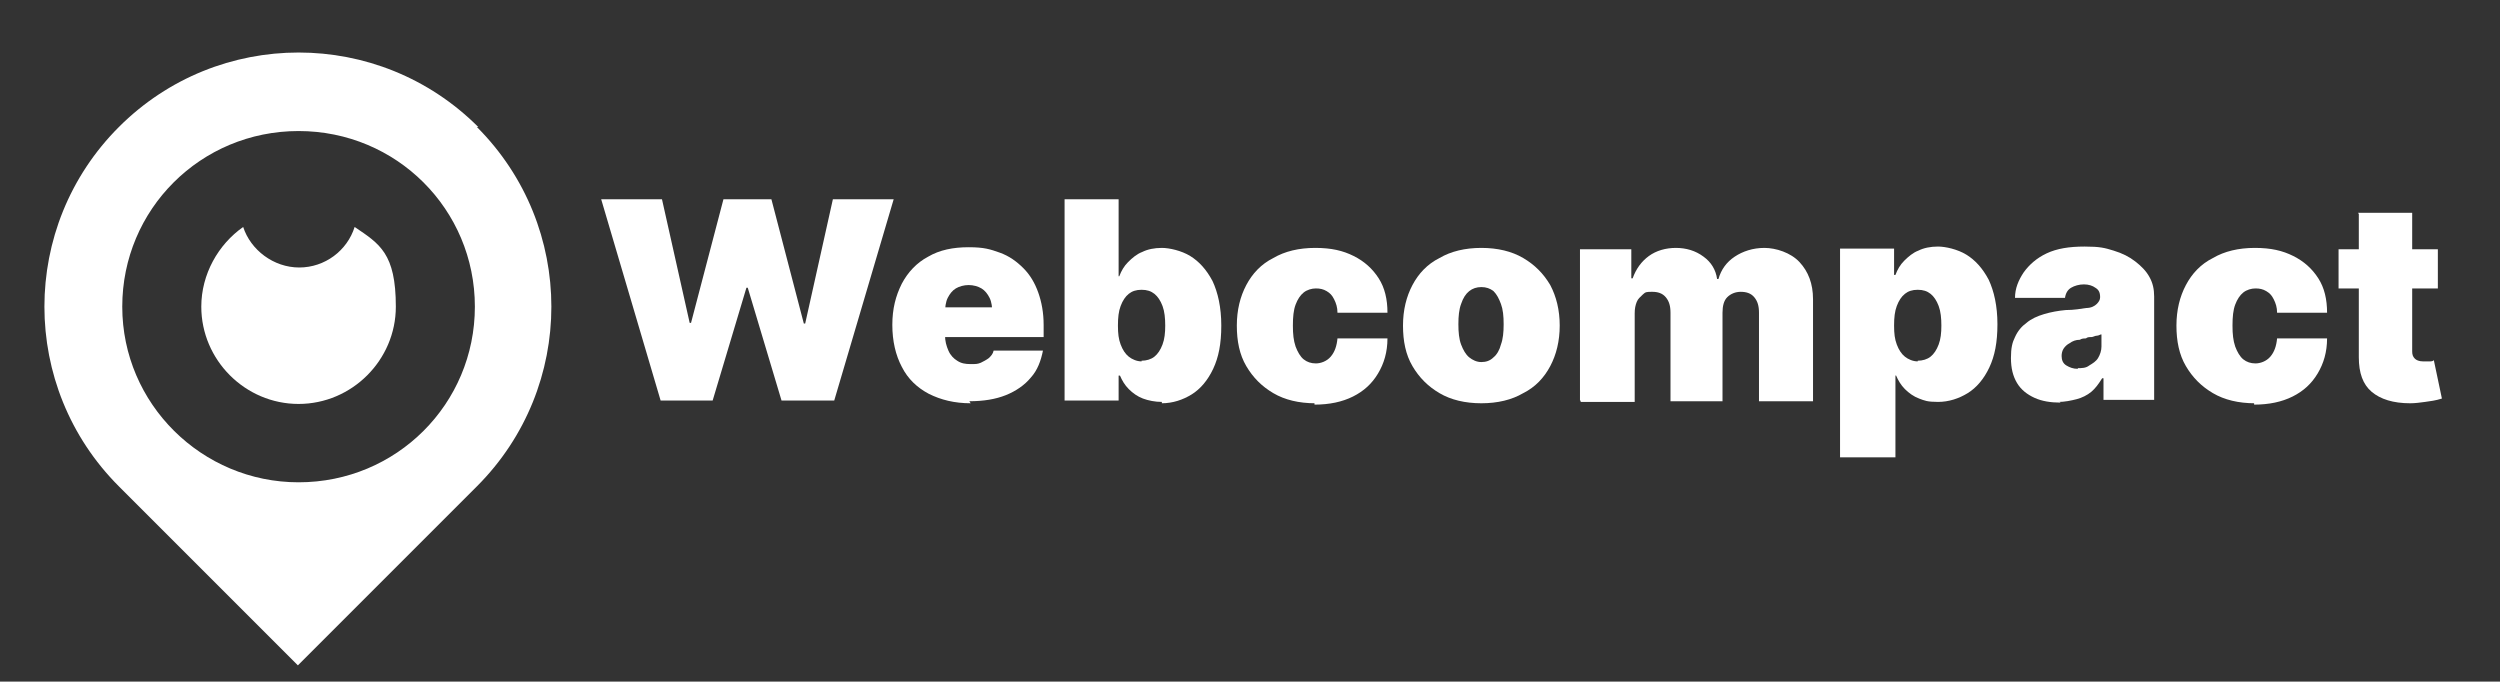 <?xml version="1.0" encoding="UTF-8"?>
<svg id="Laag_1" data-name="Laag 1" xmlns="http://www.w3.org/2000/svg" version="1.1" viewBox="0 0 370.1 100.9">
  <rect x="0" y="0" width="370.1" height="100.9" fill="#333333" stroke="none"/>
  <defs>
    <style>
      .cls-1 {
        fill: none;
      }

      .cls-1, .cls-2 {
        stroke-width: 0px;
      }

      .cls-2 {
        fill: #fff;
      }
    </style>
  </defs>
  <g>
    <path class="cls-2" d="M44.2,71.4c-14.3,0-26.1-11.6-26.1-26s11.6-26,26.1-26,26.1,11.6,26.1,26-11.6,26-26.1,26M70.8,18.8c-14.7-14.7-38.5-14.7-53.2,0-14.7,14.7-14.7,38.5,0,53.2l26.5,26.5,26.5-26.5c14.7-14.7,14.7-38.5,0-53.2"/>
    <path class="cls-1" d="M44.2,71.4c-14.3,0-26.1-11.6-26.1-26.1s11.6-26,26.1-26,26.1,11.6,26.1,26-11.6,26.1-26.1,26.1"/>
    <path class="cls-2" d="M52.5,33.6c-1.1,3.5-4.4,6-8.2,6s-7.2-2.6-8.3-6c-3.7,2.6-6.2,7-6.2,11.8,0,7.9,6.5,14.4,14.4,14.4s14.4-6.5,14.4-14.4-2.4-9.3-6.1-11.8"/>
  </g>
  <g>
    <path class="cls-2" d="M97.8,59.3l-8.8-29.8h9l4.1,18.3h.2l4.8-18.3h7.1l4.8,18.4h.2l4.1-18.4h9l-8.8,29.8h-7.8l-5-16.7h-.2l-5,16.7h-7.8.1Z"/>
    <path class="cls-2" d="M143.7,59.7c-2.4,0-4.4-.5-6.2-1.4-1.7-.9-3.1-2.2-4-4-.9-1.7-1.4-3.8-1.4-6.2s.5-4.3,1.4-6.1c.9-1.7,2.2-3.1,3.9-4,1.7-1,3.7-1.4,6-1.4s3.2.3,4.6.8c1.4.5,2.5,1.3,3.5,2.3s1.7,2.2,2.2,3.6c.5,1.4.8,3,.8,4.8v1.8h-20v-4.4h16.2l-3.8.9c0-.9-.1-1.7-.4-2.3-.3-.6-.7-1.1-1.2-1.4-.5-.3-1.2-.5-1.9-.5s-1.4.2-1.9.5-.9.8-1.2,1.4c-.3.6-.4,1.4-.4,2.3v3.2c0,.9.2,1.6.5,2.3s.8,1.2,1.3,1.5c.6.4,1.2.5,2,.5s1,0,1.5-.2c.4-.2.8-.4,1.2-.7.3-.3.6-.6.7-1.1h7.3c-.3,1.5-.8,2.9-1.8,4-.9,1.1-2.2,2-3.7,2.6s-3.3.9-5.4.9l.2.3Z"/>
    <path class="cls-2" d="M172,59.5c-1,0-2-.2-2.8-.5s-1.5-.8-2.1-1.4c-.6-.6-1-1.3-1.3-2h-.2v3.7h-8v-29.8h8v11.4h.1c.3-.8.7-1.5,1.3-2.1s1.3-1.2,2.1-1.5c.8-.4,1.8-.6,2.9-.6s2.9.4,4.2,1.2,2.4,2,3.3,3.7c.8,1.7,1.3,3.9,1.3,6.6s-.4,4.7-1.2,6.4-1.9,3-3.2,3.8-2.8,1.3-4.4,1.3v-.2ZM169,53.4c.7,0,1.4-.2,1.9-.6.5-.4.9-1,1.2-1.8s.4-1.7.4-2.8-.1-2.1-.4-2.9c-.3-.8-.7-1.4-1.2-1.8-.5-.4-1.1-.6-1.9-.6s-1.4.2-1.9.6c-.5.4-.9,1-1.2,1.8s-.4,1.7-.4,2.9.1,2,.4,2.8c.3.8.7,1.4,1.2,1.8.5.4,1.2.7,1.9.7h0Z"/>
    <path class="cls-2" d="M194.7,59.7c-2.4,0-4.5-.5-6.2-1.5s-3-2.3-4-4-1.4-3.7-1.4-6,.5-4.3,1.4-6,2.2-3.1,4-4c1.7-1,3.8-1.5,6.2-1.5s4.1.4,5.7,1.2,2.8,1.9,3.7,3.3c.9,1.4,1.3,3.1,1.3,5.1h-7.4c0-.8-.2-1.4-.5-2s-.6-.9-1.1-1.2-1-.4-1.6-.4-1.3.2-1.8.6-.9,1-1.2,1.8-.4,1.8-.4,3.1.1,2.2.4,3.1c.3.8.7,1.5,1.2,1.9s1.1.6,1.8.6,1.6-.3,2.2-1c.6-.7.9-1.6,1-2.7h7.4c0,2-.5,3.7-1.4,5.2s-2.1,2.6-3.7,3.4c-1.6.8-3.5,1.2-5.7,1.2v-.2Z"/>
    <path class="cls-2" d="M219.3,59.7c-2.4,0-4.5-.5-6.2-1.5s-3-2.3-4-4-1.4-3.7-1.4-6,.5-4.3,1.4-6,2.2-3.1,4-4c1.7-1,3.8-1.5,6.2-1.5s4.5.5,6.2,1.5,3,2.3,4,4c.9,1.7,1.4,3.7,1.4,6s-.5,4.3-1.4,6-2.2,3.1-4,4c-1.7,1-3.8,1.5-6.2,1.5ZM219.3,53.6c.7,0,1.3-.2,1.8-.7.5-.4.9-1.1,1.1-1.9.3-.8.4-1.8.4-3s-.1-2.2-.4-3c-.3-.8-.6-1.4-1.1-1.9-.5-.4-1.1-.6-1.8-.6s-1.3.2-1.8.6c-.5.4-.9,1-1.2,1.9-.3.8-.4,1.8-.4,3s.1,2.2.4,3c.3.8.7,1.5,1.2,1.9s1.1.7,1.8.7Z"/>
    <path class="cls-2" d="M233.9,59.3v-22.4h7.6v4.3h.2c.5-1.4,1.3-2.5,2.4-3.3,1.1-.8,2.5-1.2,4-1.2s2.9.4,4.1,1.3c1.1.8,1.8,1.9,2,3.3h.2c.4-1.4,1.2-2.5,2.4-3.3,1.2-.8,2.7-1.3,4.4-1.3s3.9.7,5.2,2.1c1.3,1.4,2,3.2,2,5.5v15.1h-8v-13.1c0-1-.2-1.7-.7-2.3s-1.2-.8-2-.8-1.5.3-2,.8-.7,1.3-.7,2.3v13.1h-7.7v-13.1c0-1-.2-1.7-.7-2.3s-1.2-.8-2-.8-1,0-1.4.4-.7.6-.9,1.1-.3,1-.3,1.7v13.1h-8v-.2Z"/>
    <path class="cls-2" d="M272.4,67.6v-30.8h8v3.9h.2c.3-.8.7-1.5,1.3-2.1s1.3-1.2,2.1-1.5c.8-.4,1.8-.6,2.9-.6s2.9.4,4.2,1.2,2.4,2,3.3,3.7c.8,1.7,1.3,3.9,1.3,6.6s-.4,4.7-1.2,6.4c-.8,1.7-1.9,3-3.2,3.8-1.3.8-2.8,1.3-4.4,1.3s-2-.2-2.8-.5-1.5-.8-2.1-1.4c-.6-.6-1-1.3-1.3-2h-.1v12.1h-8.2ZM283.9,53.4c.7,0,1.4-.2,1.9-.6.5-.4.9-1,1.2-1.8.3-.8.4-1.7.4-2.8s-.1-2.1-.4-2.9c-.3-.8-.7-1.4-1.2-1.8-.5-.4-1.1-.6-1.9-.6s-1.4.2-1.9.6c-.5.4-.9,1-1.2,1.8-.3.8-.4,1.7-.4,2.9s.1,2,.4,2.8.7,1.4,1.2,1.8c.5.4,1.2.7,1.9.7h0Z"/>
    <path class="cls-2" d="M305,59.6c-1.4,0-2.7-.2-3.8-.7-1.1-.5-2-1.2-2.6-2.2s-.9-2.2-.9-3.7.2-2.3.6-3.1c.4-.9,1-1.6,1.7-2.1.7-.6,1.6-1,2.6-1.3s2.1-.5,3.2-.6c1.3,0,2.3-.2,3-.3.8,0,1.3-.3,1.6-.6.3-.3.5-.6.5-1h0c0-.7-.2-1.1-.7-1.4-.4-.3-1-.5-1.7-.5s-1.4.2-1.9.5-.8.8-.9,1.5h-7.4c0-1.4.5-2.6,1.3-3.8.8-1.1,1.9-2.1,3.4-2.8s3.3-1,5.6-1,3,.2,4.3.6c1.3.4,2.3.9,3.2,1.6.9.7,1.6,1.4,2.1,2.3.5.9.7,1.8.7,2.9v15.3h-7.5v-3.2h-.2c-.5.8-1,1.5-1.6,2s-1.4.9-2.2,1.1-1.7.4-2.7.4h.3ZM307.6,54.5c.6,0,1.2,0,1.7-.4.5-.3,1-.6,1.3-1.1s.5-1.1.5-1.7v-1.8c-.2,0-.4.2-.7.2s-.5.2-.8.2-.6,0-.8.2c-.3,0-.6,0-.9.2-.6,0-1.1.2-1.5.5-.4.2-.7.5-.9.8-.2.3-.3.7-.3,1.1,0,.6.2,1.1.7,1.4s1,.5,1.7.5h0Z"/>
    <path class="cls-2" d="M333.8,59.7c-2.4,0-4.5-.5-6.2-1.5s-3-2.3-4-4-1.4-3.7-1.4-6,.5-4.3,1.4-6,2.2-3.1,4-4c1.7-1,3.8-1.5,6.2-1.5s4.1.4,5.7,1.2,2.8,1.9,3.7,3.3c.9,1.4,1.3,3.1,1.3,5.1h-7.4c0-.8-.2-1.4-.5-2s-.6-.9-1.1-1.2-1-.4-1.6-.4-1.3.2-1.8.6-.9,1-1.2,1.8c-.3.8-.4,1.8-.4,3.1s.1,2.2.4,3.1c.3.8.7,1.5,1.2,1.9s1.1.6,1.8.6,1.6-.3,2.2-1,.9-1.6,1-2.7h7.4c0,2-.5,3.7-1.4,5.2s-2.1,2.6-3.7,3.4c-1.6.8-3.5,1.2-5.7,1.2v-.2Z"/>
    <path class="cls-2" d="M360.9,36.9v5.8h-14.7v-5.8h14.7ZM349.1,31.5h8v20.5c0,.5.1.8.4,1.1.2.2.6.4,1.2.4h.9c.3,0,.6,0,.7-.2l1.2,5.7c-.9.3-1.8.4-2.5.5s-1.5.2-2.2.2c-2.5,0-4.4-.6-5.7-1.7-1.3-1.1-1.9-2.8-1.9-5.1v-21.3h-.1Z"/>
  </g>
</svg>